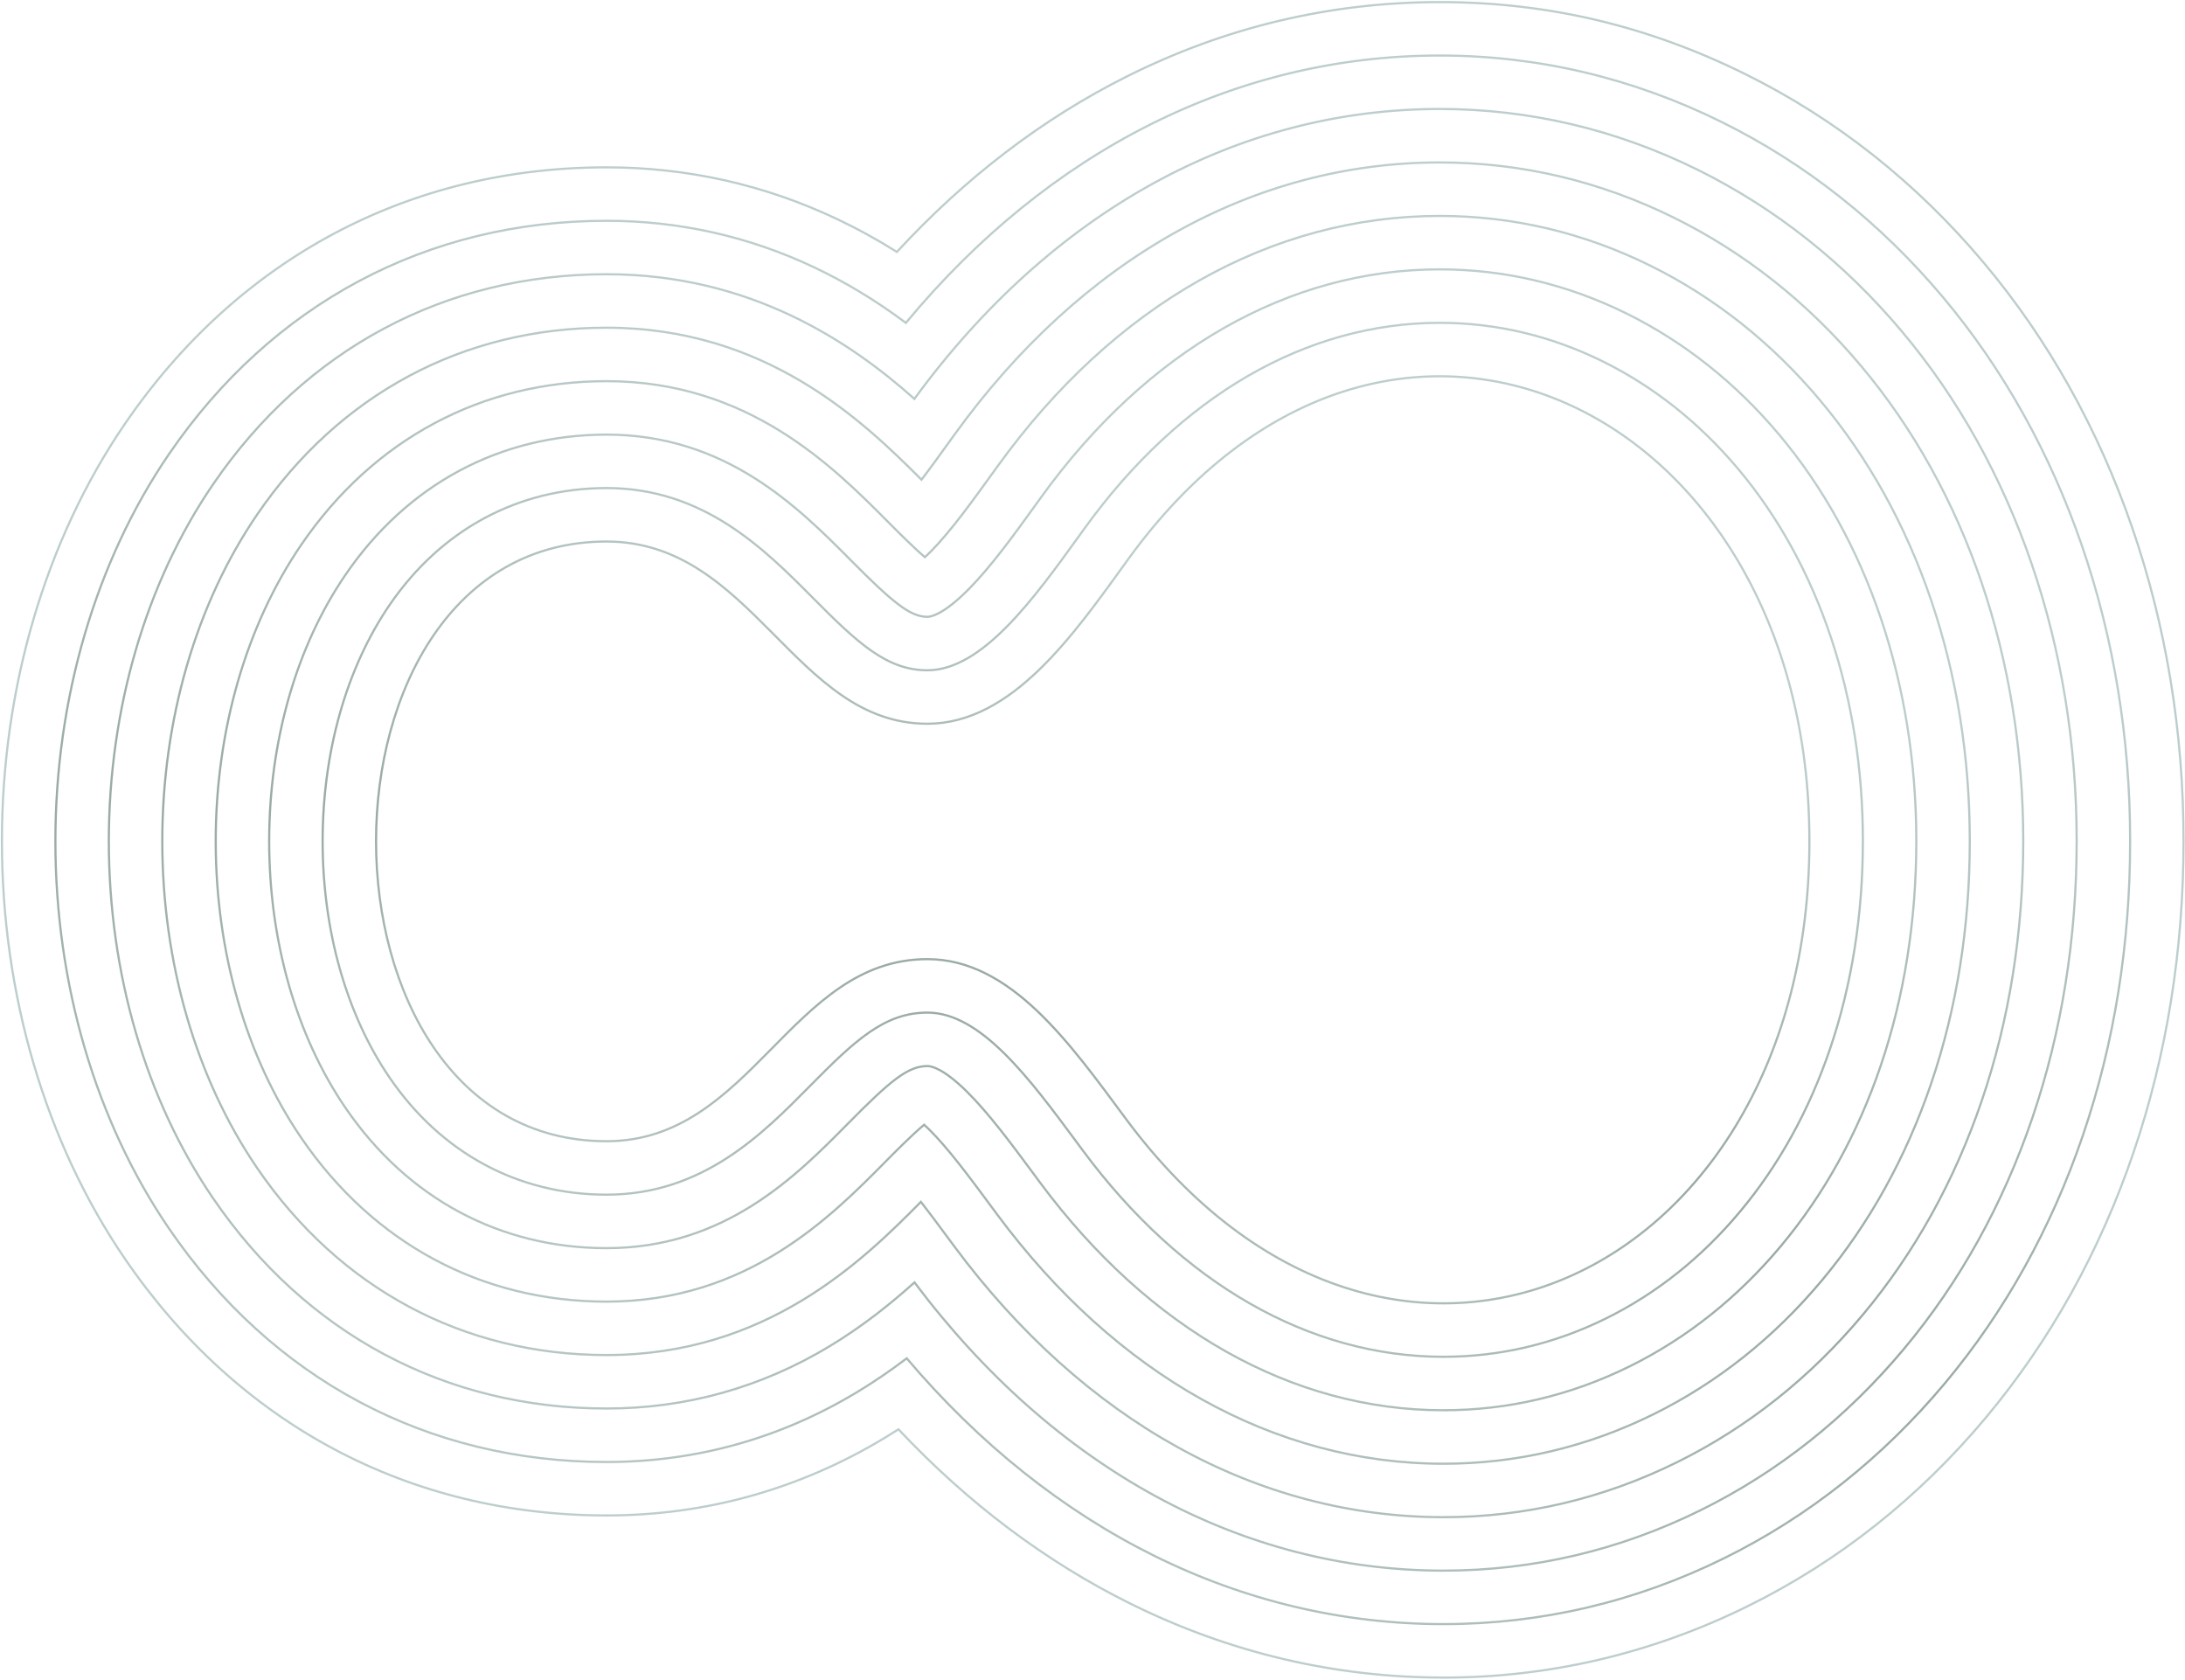 <svg width="1003" height="771" viewBox="0 0 1003 771" fill="none" xmlns="http://www.w3.org/2000/svg">
<g opacity="0.4">
<path d="M662.581 769.982C612.639 769.982 564.264 758.556 518.799 736.015C480.006 716.782 444.311 689.931 412.425 656.042C410.322 657.384 408.209 658.699 406.071 659.989C366.897 683.603 323.95 695.574 278.423 695.574C187.75 695.574 109.211 653.696 57.271 577.669C20.909 524.435 0.882 456.415 0.882 386.127C0.882 315.84 20.909 247.829 57.288 194.619C109.22 118.645 187.75 76.81 278.423 76.81C315.364 76.81 350.911 84.773 384.095 100.476C393.573 104.96 402.722 109.98 411.707 115.632C443.134 81.536 478.517 54.52 517.119 35.166C562.387 12.469 610.744 0.965 660.867 0.965C710.989 0.965 756.837 12.088 801.153 34.014C842.859 54.659 879.69 83.795 910.638 120.61C969.793 191.001 1002.36 285.283 1002.33 386.085C1002.32 436.099 994.61 484.123 979.415 528.815C963.94 574.354 941.128 615.332 911.625 650.624C880.796 687.481 844.025 716.609 802.318 737.202C758.266 758.954 711.259 769.991 662.607 770H662.564L662.581 769.982Z" stroke="url(#paint0_linear_63_56)" stroke-miterlimit="10"/>
<path d="M662.581 745.451C569.787 745.451 483.147 702.335 416.215 623.461C408.669 629.199 401.112 634.342 393.418 638.981C358.121 660.258 319.432 671.043 278.432 671.043C196.111 671.043 124.765 632.965 77.542 563.828C43.941 514.637 25.428 451.525 25.428 386.128C25.428 320.731 43.941 257.637 77.55 208.461C124.765 139.385 196.111 101.342 278.432 101.342C311.711 101.342 343.736 108.509 373.614 122.645C388.164 129.526 402.116 137.965 415.826 148.198C481.641 68.856 567.814 25.488 660.885 25.488C705.849 25.488 749.385 35.754 790.29 55.992C828.95 75.123 863.119 102.173 891.874 136.39C947.32 202.367 977.829 291.04 977.819 386.067C977.809 433.39 970.541 478.757 956.203 520.904C941.706 563.569 920.379 601.907 892.821 634.869C864.195 669.096 830.106 696.12 791.484 715.189C750.831 735.263 707.476 745.442 662.625 745.451H662.59H662.581Z" stroke="url(#paint1_linear_63_56)" stroke-miterlimit="10"/>
<path d="M662.581 720.911C570.013 720.911 483.874 673.952 419.782 588.611C409.083 598.246 395.997 608.771 380.746 617.955C349.327 636.895 314.896 646.494 278.423 646.494C204.455 646.494 140.301 612.217 97.795 549.979C66.947 504.82 49.956 446.626 49.956 386.119C49.956 325.613 66.947 267.436 97.804 222.302C140.31 160.117 204.455 125.873 278.432 125.873C344.766 125.873 390.829 157.338 419.739 183.073C482.524 97.247 568.064 50.02 660.876 50.02C702.032 50.02 741.915 59.429 779.402 77.979C815.001 95.603 846.518 120.558 873.079 152.171C924.816 213.732 953.292 296.797 953.272 386.058C953.262 430.698 946.422 473.407 932.962 513.009C919.432 552.801 899.601 588.499 873.987 619.133C847.575 650.728 816.148 675.64 780.614 693.186C743.37 711.58 703.667 720.902 662.607 720.911H662.572H662.581Z" stroke="url(#paint2_linear_63_56)" stroke-miterlimit="10"/>
<path d="M662.581 696.371C577.239 696.371 497.472 652.181 437.967 571.948L435.127 568.114C430.991 562.521 426.784 556.844 422.742 551.632C396.005 578.674 351.838 621.954 278.432 621.954C212.816 621.954 155.863 591.476 118.057 536.138C89.97 495.013 74.495 441.734 74.495 386.119C74.495 330.503 89.962 277.243 118.057 236.152C155.855 180.857 212.807 150.413 278.432 150.413C351.379 150.413 395.867 192.941 423.001 220.182C427.243 214.616 431.614 208.548 435.915 202.575L438.062 199.597C496.252 118.966 575.379 74.56 660.876 74.56C698.232 74.56 734.446 83.112 768.522 99.974C801.066 116.083 829.927 138.953 854.295 167.959C902.323 225.107 928.755 302.562 928.745 386.05C928.735 427.998 922.334 468.049 909.741 505.105C897.188 542.024 878.832 575.082 855.172 603.387C830.954 632.342 802.219 655.15 769.751 671.182C735.909 687.888 699.86 696.371 662.607 696.371H662.572H662.581Z" stroke="url(#paint3_linear_63_56)" stroke-miterlimit="10"/>
<path d="M662.581 671.84C585.203 671.84 512.428 631.173 457.666 557.337L454.836 553.51C445.203 540.492 435.249 527.04 426.585 518.488C425.71 517.622 424.915 516.878 424.213 516.246C418.639 520.877 410.157 529.464 406.859 532.805C381.447 558.539 343.044 597.431 278.423 597.431C221.159 597.431 171.399 570.753 138.31 522.305C112.976 485.222 99.024 436.852 99.024 386.128C99.024 335.402 112.976 287.067 138.31 250.01C171.391 201.614 221.159 174.953 278.432 174.953C343.493 174.953 382.39 214.113 408.131 240.03C411.247 243.171 419.055 251.032 424.568 255.749C425.39 254.996 426.308 254.113 427.329 253.083C436.383 243.899 446.266 230.179 455.831 216.917L457.969 213.957C511.416 139.896 583.48 99.108 660.885 99.108C694.433 99.108 726.985 106.803 757.643 121.977C787.13 136.572 813.336 157.364 835.51 183.756C879.829 236.489 904.217 308.335 904.207 386.058C904.197 425.314 898.235 462.717 886.51 497.22C874.944 531.264 858.064 561.691 836.358 587.65C814.343 613.973 788.282 634.679 758.897 649.186C728.465 664.214 696.069 671.84 662.607 671.84H662.581Z" stroke="url(#paint4_linear_63_56)" stroke-miterlimit="10"/>
<path d="M662.581 647.3C593.165 647.3 527.393 610.156 477.374 542.717L474.553 538.9C464.365 525.136 453.84 510.914 443.827 501.029C433.119 490.46 427.598 489.317 425.719 489.317C416.822 489.317 408.85 495.87 389.402 515.563C365.513 539.756 332.787 572.892 278.423 572.892C229.511 572.892 186.944 550.014 158.572 508.464C136 475.416 123.562 431.971 123.562 386.128C123.562 340.285 135.991 296.875 158.564 263.851C186.936 222.345 229.503 199.485 278.432 199.485C333.281 199.485 366.482 232.915 390.726 257.316C409.638 276.36 417.765 283.12 425.684 283.12C427.199 283.12 433.067 282.194 444.796 270.309C455.182 259.775 465.629 245.275 475.738 231.253L477.868 228.293C526.571 160.792 591.564 123.632 660.876 123.632C690.616 123.632 719.507 130.469 746.754 143.956C773.196 157.044 796.738 175.741 816.726 199.528C857.326 247.847 879.67 314.083 879.66 386.032C879.65 422.596 874.136 457.341 863.268 489.308C852.679 520.47 837.285 548.266 817.523 571.896C797.708 595.588 774.33 614.182 748.018 627.175C720.987 640.523 692.251 647.291 662.59 647.291H662.564L662.581 647.3Z" stroke="url(#paint5_linear_63_56)" stroke-miterlimit="10"/>
<path d="M662.581 622.76C601.129 622.76 542.358 589.148 497.082 528.096L494.27 524.297C472.614 495.039 450.223 464.777 425.719 464.777C406.063 464.777 392.483 477.519 371.952 498.311C349.941 520.601 322.539 548.343 278.432 548.343C237.873 548.343 202.507 529.265 178.834 494.615C159.014 465.6 148.099 427.072 148.099 386.119C148.099 345.167 159.014 306.673 178.818 277.693C202.482 243.077 237.856 224.016 278.432 224.016C323.076 224.016 350.929 252.071 373.32 274.603C393.669 295.091 407.084 307.651 425.684 307.651C450.915 307.651 474.674 274.681 495.637 245.596L497.766 242.644C541.726 181.723 599.657 148.172 660.876 148.172C686.807 148.172 712.038 154.153 735.874 165.951C759.261 177.524 780.146 194.135 797.95 215.317C834.842 259.22 855.152 319.848 855.132 386.032C855.122 419.912 850.057 452 840.057 481.414C830.445 509.703 816.537 534.857 798.712 556.16C781.107 577.211 760.403 593.702 737.172 605.17C713.552 616.839 688.46 622.751 662.599 622.751H662.581V622.76Z" stroke="url(#paint6_linear_63_56)" stroke-miterlimit="10"/>
<path d="M830.595 386.024C830.545 586.811 638.234 677.233 516.782 513.476C491.189 478.964 463.967 440.237 425.71 440.237C362.951 440.237 345.121 523.812 278.414 523.812C137.445 523.812 137.272 248.556 278.414 248.556C345.64 248.556 364.682 332.191 425.668 332.191C464.565 332.191 492.868 291.334 517.648 257.005C636.234 92.668 830.635 186.241 830.585 386.024H830.595Z" stroke="url(#paint7_linear_63_56)" stroke-miterlimit="10"/>
</g>
<defs>
<linearGradient id="paint0_linear_63_56" x1="100.2" y1="817.239" x2="461.921" y2="-280.535" gradientUnits="userSpaceOnUse">
<stop offset="0.089" stop-color="#5B8281"/>
<stop offset="0.542" stop-color="#5B8281"/>
<stop offset="0.719" stop-color="#5B8281"/>
<stop offset="1" stop-color="#5B8281"/>
</linearGradient>
<linearGradient id="paint1_linear_63_56" x1="119.882" y1="789.679" x2="454.256" y2="-241.172" gradientUnits="userSpaceOnUse">
<stop offset="0.089" stop-color="#5B8281"/>
<stop offset="0.344" stop-color="#032B1E"/>
<stop offset="0.661" stop-color="#5B8281"/>
<stop offset="1" stop-color="#5B8281"/>
</linearGradient>
<linearGradient id="paint2_linear_63_56" x1="139.544" y1="762.124" x2="446.681" y2="-201.655" gradientUnits="userSpaceOnUse">
<stop offset="0.089" stop-color="#5B8281"/>
<stop offset="0.344" stop-color="#032B1E"/>
<stop offset="0.661" stop-color="#5B8281"/>
<stop offset="1" stop-color="#5B8281"/>
</linearGradient>
<linearGradient id="paint3_linear_63_56" x1="159.215" y1="734.569" x2="439.231" y2="-161.963" gradientUnits="userSpaceOnUse">
<stop offset="0.089" stop-color="#5B8281"/>
<stop offset="0.344" stop-color="#032B1E"/>
<stop offset="0.661" stop-color="#5B8281"/>
<stop offset="1" stop-color="#5B8281"/>
</linearGradient>
<linearGradient id="paint4_linear_63_56" x1="178.878" y1="707.023" x2="431.925" y2="-122.068" gradientUnits="userSpaceOnUse">
<stop offset="0.089" stop-color="#5B8281"/>
<stop offset="0.344" stop-color="#032B1E"/>
<stop offset="0.661" stop-color="#5B8281"/>
<stop offset="1" stop-color="#5B8281"/>
</linearGradient>
<linearGradient id="paint5_linear_63_56" x1="198.548" y1="679.469" x2="424.833" y2="-81.967" gradientUnits="userSpaceOnUse">
<stop offset="0.089" stop-color="#5B8281"/>
<stop offset="0.344" stop-color="#032B1E"/>
<stop offset="0.661" stop-color="#5B8281"/>
<stop offset="1" stop-color="#5B8281"/>
</linearGradient>
<linearGradient id="paint6_linear_63_56" x1="218.22" y1="651.914" x2="417.957" y2="-41.575" gradientUnits="userSpaceOnUse">
<stop offset="0.089" stop-color="#5B8281"/>
<stop offset="0.344" stop-color="#032B1E"/>
<stop offset="0.661" stop-color="#5B8281"/>
<stop offset="1" stop-color="#5B8281"/>
</linearGradient>
<linearGradient id="paint7_linear_63_56" x1="237.878" y1="624.359" x2="411.366" y2="-0.854" gradientUnits="userSpaceOnUse">
<stop offset="0.089" stop-color="#5B8281"/>
<stop offset="0.344" stop-color="#032B1E"/>
<stop offset="0.661" stop-color="#5B8281"/>
<stop offset="1" stop-color="#5B8281"/>
</linearGradient>
</defs>
</svg>
